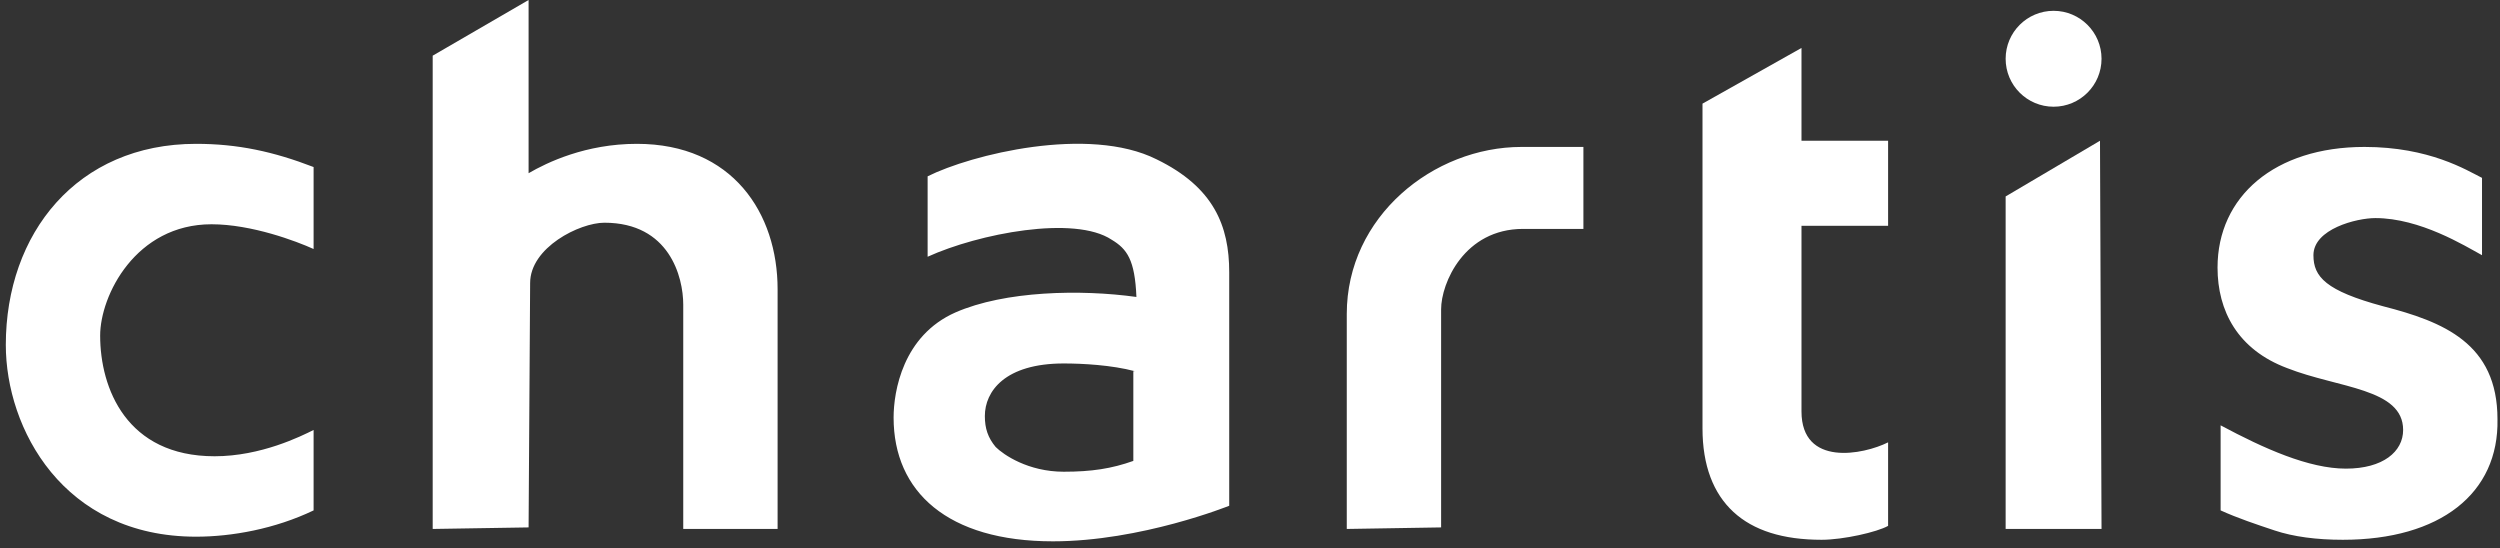<svg xmlns="http://www.w3.org/2000/svg" width="301" height="66" viewBox="0 0 301 66"><rect x="0" y="0" width="301" height="66" fill="#333333" stroke="none"/><g fill="#FFF" transform="translate(.7)"><path d="M22.905 64.617C6.89 64.617-6.61577506e-15 51.582-6.61577506e-15 41.527-6.61577506e-15 28.119 8.566 17.318 22.905 17.318 27.933 17.318 32.216 18.249 37.057 20.111L37.057 29.981C35.009 29.05 29.609 27.002 24.767 27.002 15.642 27.002 11.359 35.568 11.359 40.409 11.359 46.741 14.525 54.934 25.139 54.934 30.726 54.934 35.568 52.513 37.057 51.768L37.057 61.452C32.402 63.686 27.188 64.617 22.905 64.617ZM51.396 63.686 51.396 6.704 62.942 0C62.942 0 62.942 17.691 62.942 20.856 65.176 19.553 69.832 17.318 75.977 17.318 87.522 17.318 92.923 25.698 92.923 34.823L92.923 63.686 81.563 63.686 81.563 36.685C81.563 33.333 79.887 26.815 72.066 26.815 69.087 26.815 63.128 29.795 63.128 34.078L62.942 63.5 51.396 63.686 51.396 63.686ZM133.146 28.864C128.676 25.884 117.131 28.119 110.986 30.912L110.986 21.229C116.2 18.622 130.352 15.084 138.546 19.18 145.436 22.532 147.298 27.188 147.298 32.774L147.298 60.893C147.298 60.893 136.684 65.176 126.069 65.176 113.406 65.176 106.889 59.217 106.889 50.279 106.889 47.113 108.006 40.409 114.338 37.616 120.297 35.009 129.421 34.823 136.125 35.754 135.939 31.285 135.008 29.981 133.146 28.864ZM135.939 44.692C133.146 43.947 129.607 43.761 127.373 43.761 120.297 43.761 117.876 47.113 117.876 50.093 117.876 51.582 118.248 52.7 119.179 53.817 120.11 54.748 123.09 56.796 127.373 56.796 130.725 56.796 133.146 56.424 135.753 55.493L135.753 44.692 135.939 44.692ZM161.451 63.686 161.451 37.802C161.451 26.07 171.879 17.691 182.493 17.691 185.845 17.691 189.942 17.691 189.942 17.691L189.942 27.56C185.473 27.56 184.355 27.56 182.679 27.56 175.603 27.56 172.81 34.078 172.81 37.244L172.81 63.5 161.451 63.686 161.451 63.686ZM218.619 64.99C213.964 64.99 210.426 63.873 208.005 61.638 205.584 59.403 204.281 56.051 204.281 51.582L204.281 12.477 216.199 5.773 216.199 16.946 226.627 16.946 226.627 27.188 216.199 27.188 216.199 49.534C216.199 56.238 223.647 54.748 226.627 53.258L226.627 63.314C225.323 64.059 221.226 64.99 218.619 64.99ZM281.375 64.99C278.209 64.99 275.416 64.617 273.181 63.873 270.946 63.128 268.712 62.383 266.663 61.452L266.663 51.21C271.878 54.003 277.278 56.424 281.747 56.424 286.216 56.424 288.637 54.376 288.637 51.768 288.637 46.741 280.816 46.741 274.671 44.32 268.712 42.085 266.291 37.43 266.291 32.216 266.291 23.65 273.181 17.691 283.982 17.691 291.803 17.691 296.272 20.484 298.134 21.415L298.134 30.726C296.086 29.609 290.686 26.257 285.285 26.257 283.051 26.257 277.837 27.56 277.837 30.726 277.837 33.333 279.326 35.009 286.216 36.871 293.479 38.733 299.996 41.34 299.996 50.465 300.183 59.403 293.106 64.99 281.375 64.99Z"/><polygon points="240.779 63.686 240.779 23.65 252.139 16.946 252.325 63.686"/><circle cx="246.552" cy="7.076" r="5.773"/></g></svg>